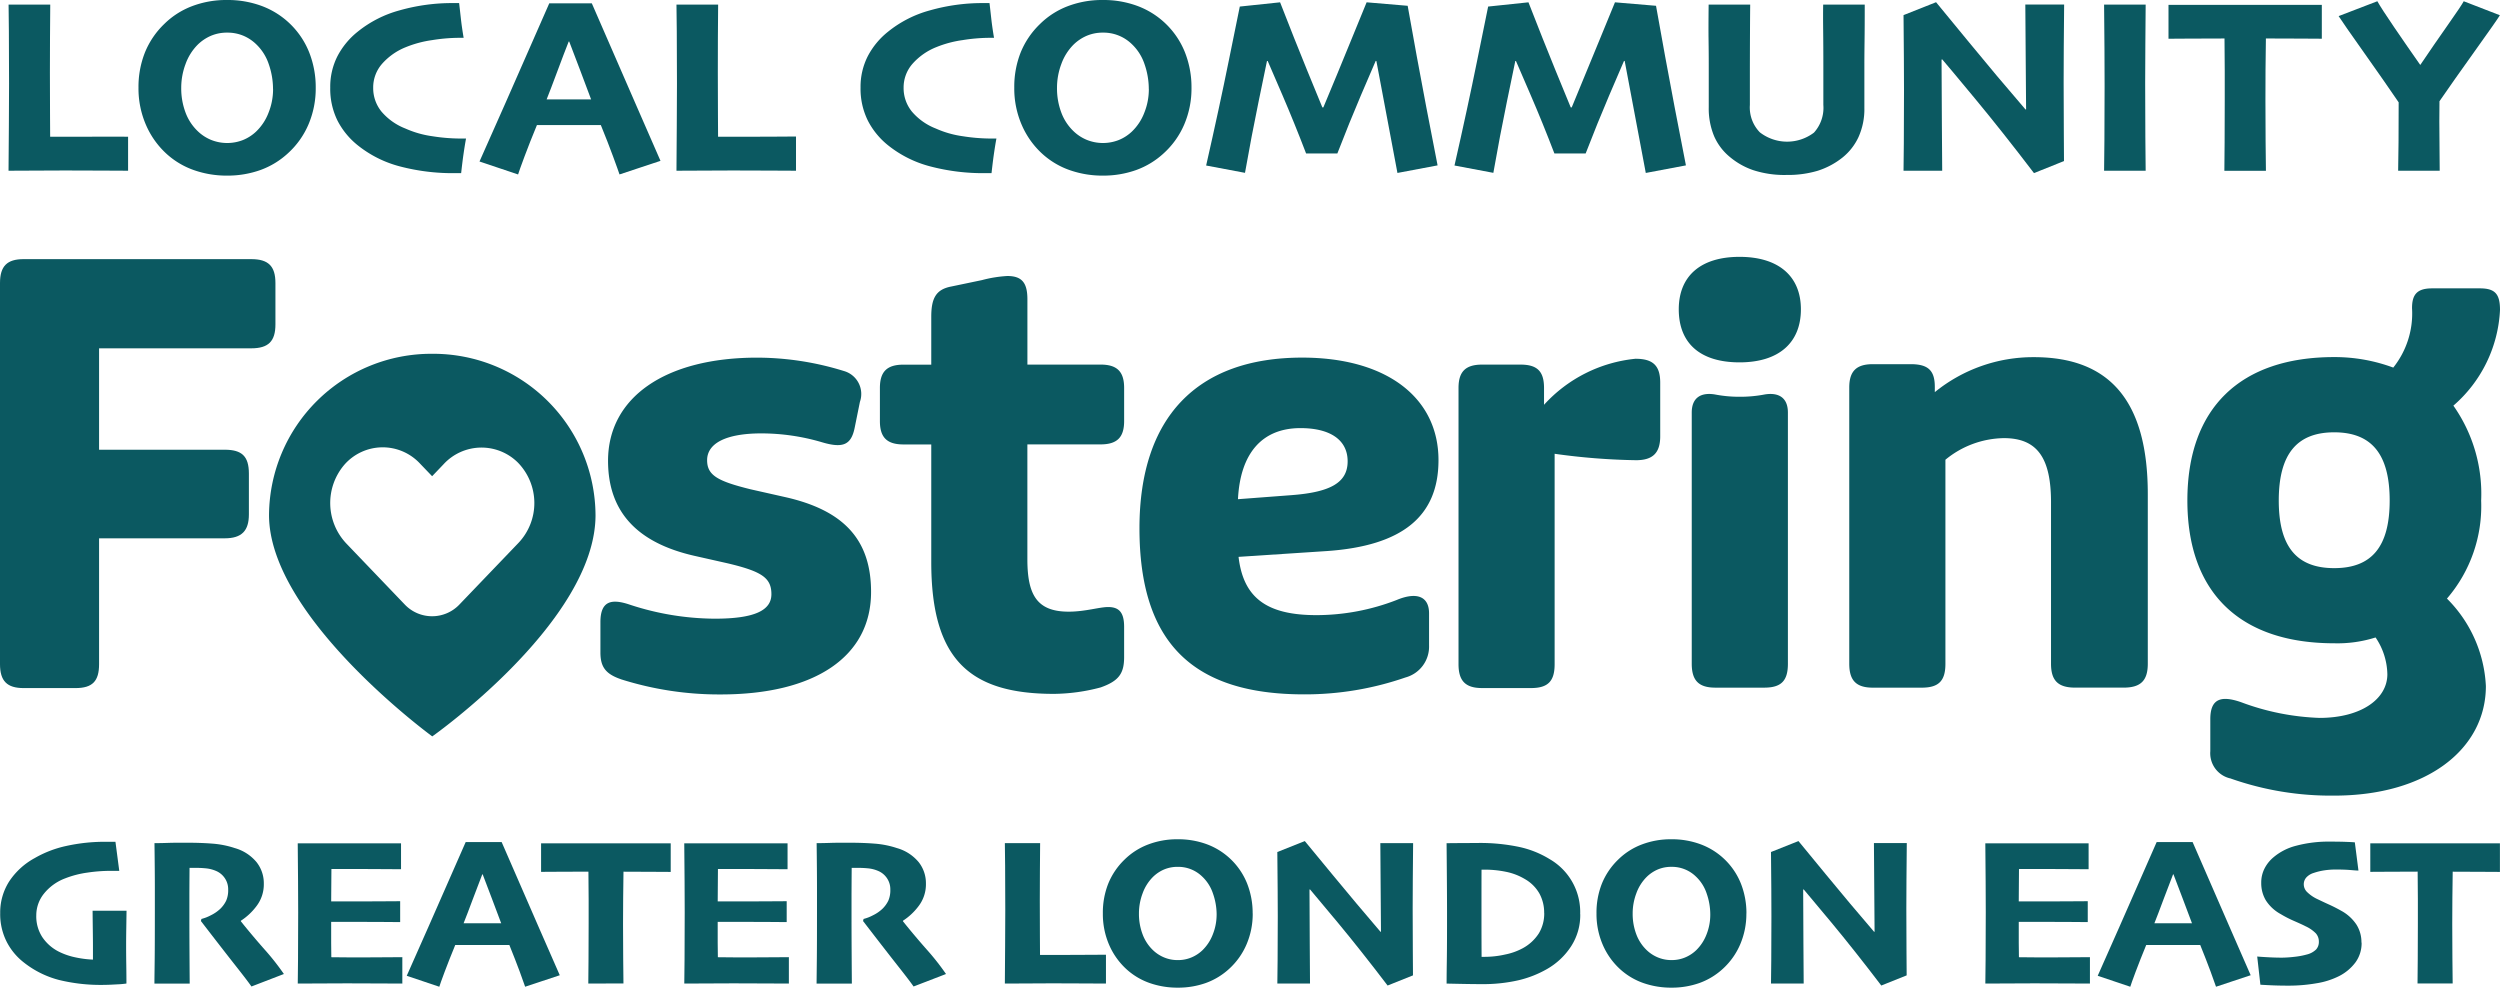 <?xml version="1.0" encoding="UTF-8"?> <svg xmlns="http://www.w3.org/2000/svg" xmlns:xlink="http://www.w3.org/1999/xlink" width="162" height="64" viewBox="0 0 162 64"><defs><clipPath id="a"><rect width="162" height="64" fill="#fff"></rect></clipPath></defs><g clip-path="url(#a)"><path d="M0,43.036V18.341c0-1.095.458-1.549,1.528-1.549H16.281c1.108,0,1.567.453,1.567,1.549v2.681c0,1.095-.458,1.549-1.567,1.549H6.42v6.571h8.14c1.108,0,1.568.415,1.568,1.548v2.644c0,1.057-.458,1.549-1.568,1.549H6.42v8.156c0,1.095-.421,1.549-1.529,1.549H1.528C.458,44.586,0,44.133,0,43.037Z" fill="#0b5961"></path><path d="M40.244,44.017c-.993-.34-1.337-.794-1.337-1.737V40.317c0-1.36.687-1.549,1.911-1.132a17.852,17.852,0,0,0,5.5.906c2.561,0,3.669-.529,3.669-1.586s-.612-1.473-2.828-2l-2.178-.491c-3.631-.831-5.58-2.794-5.58-6.155,0-4.078,3.669-6.684,9.67-6.684a19.042,19.042,0,0,1,5.618.868,1.546,1.546,0,0,1,1.033,2l-.344,1.7c-.229,1.095-.764,1.321-2.14.907a13.886,13.886,0,0,0-3.9-.566c-2.293,0-3.517.642-3.517,1.737,0,.982.687,1.36,2.828,1.888l2.178.491c3.746.831,5.618,2.681,5.618,6.155C56.449,42.544,52.818,45,46.7,45a21.055,21.055,0,0,1-6.459-.982Z" fill="#0b5961"></path><path d="M60.346,36.428V28.8h-1.8c-1.07,0-1.528-.453-1.528-1.51V25.139c0-1.057.458-1.51,1.528-1.51h1.8v-3.1c0-1.208.306-1.775,1.3-1.964l1.987-.415a8.154,8.154,0,0,1,1.643-.265c.956,0,1.3.453,1.3,1.51v4.23h4.739c1.07,0,1.529.453,1.529,1.51v2.152c0,1.057-.458,1.51-1.529,1.51H66.574v7.439c0,2.3.612,3.4,2.675,3.4,1.07,0,1.988-.3,2.561-.3.727,0,1.033.377,1.033,1.284v1.963c0,1.057-.344,1.549-1.529,1.964a12.128,12.128,0,0,1-3.019.416C62.83,44.962,60.346,42.734,60.346,36.428Z" fill="#0b5961"></path><path d="M73.837,34.237c0-7.174,3.707-11.064,10.548-11.064,5.427,0,8.829,2.568,8.829,6.645,0,3.664-2.37,5.551-7.223,5.89l-5.733.377c.306,2.6,1.758,3.776,5.045,3.776a14.425,14.425,0,0,0,5.2-.981c1.262-.529,2.1-.265,2.1.868v2.076A2.07,2.07,0,0,1,91.073,43.9,19.9,19.9,0,0,1,84.5,44.995c-7.261,0-10.663-3.4-10.663-10.762Zm9.86-2.152c2.484-.189,3.63-.794,3.63-2.191s-1.146-2.152-3.057-2.152c-2.484,0-3.9,1.623-4.05,4.606Z" fill="#0b5961"></path><path d="M94.512,43.036v-17.9c0-1.057.458-1.51,1.528-1.51h2.484c1.07,0,1.529.415,1.529,1.51v1.095a9.238,9.238,0,0,1,5.924-2.983c1.147,0,1.605.453,1.605,1.549v3.475c0,1.095-.5,1.549-1.567,1.549a42.023,42.023,0,0,1-5.275-.416V43.037c0,1.095-.42,1.549-1.528,1.549H96.04c-1.07,0-1.528-.453-1.528-1.549Z" fill="#0b5961"></path><path d="M28.011,22.926A10.516,10.516,0,0,0,17.433,33.378c0,6.621,10.578,14.34,10.578,14.34S38.59,40.266,38.59,33.378A10.516,10.516,0,0,0,28.011,22.926ZM26.228,39.172l-3.778-3.945a3.818,3.818,0,0,1-.146-5.1,3.3,3.3,0,0,1,4.9-.1l.793.827s.006,0,.009,0l.737-.771a3.341,3.341,0,0,1,4.83-.094,3.758,3.758,0,0,1,.036,5.179l-3.834,4A2.443,2.443,0,0,1,26.228,39.172Z" fill="#0b5961"></path><path d="M108.784,20.044c0-2.153,1.415-3.4,3.938-3.4s3.976,1.247,3.976,3.4-1.415,3.437-3.976,3.437S108.784,22.235,108.784,20.044Zm.841,22.966V26.73c0-.907.535-1.322,1.491-1.171a8.2,8.2,0,0,0,1.605.151,8.324,8.324,0,0,0,1.644-.151c.956-.15,1.491.265,1.491,1.171V43.01c0,1.095-.421,1.549-1.529,1.549h-3.172C110.084,44.559,109.625,44.106,109.625,43.01Z" fill="#0b5961"></path><path d="M119.832,43.01v-17.9c0-1.057.46-1.512,1.53-1.512h2.446c1.147,0,1.568.416,1.568,1.473v.34a10.113,10.113,0,0,1,6.422-2.267c4.97,0,7.379,2.909,7.379,8.876V43.009c0,1.095-.459,1.549-1.568,1.549h-3.135c-1.109,0-1.568-.453-1.568-1.549V32.546c0-2.909-.916-4.155-3.058-4.155a6.085,6.085,0,0,0-3.785,1.4v13.22c0,1.095-.42,1.549-1.528,1.549h-3.173c-1.07,0-1.53-.453-1.53-1.549Z" fill="#0b5961"></path><path d="M144.567,50.451a1.672,1.672,0,0,1-1.339-1.775V46.6c0-1.322.689-1.549,1.988-1.1a16,16,0,0,0,5.085,1.02c2.675,0,4.4-1.209,4.4-2.833a4.391,4.391,0,0,0-.764-2.38,8.146,8.146,0,0,1-2.676.378c-6.078,0-9.519-3.248-9.519-9.254s3.441-9.292,9.519-9.292a10.92,10.92,0,0,1,3.823.681A5.627,5.627,0,0,0,156.3,19.97c0-.868.306-1.284,1.3-1.284h3.1c.994,0,1.3.378,1.3,1.4a8.748,8.748,0,0,1-3.021,6.2,9.925,9.925,0,0,1,1.8,6.157,9.181,9.181,0,0,1-2.217,6.346,8.574,8.574,0,0,1,2.523,5.667c0,4.079-3.823,7.1-9.825,7.1a19.544,19.544,0,0,1-6.691-1.1Zm10.284-18.017c0-3.022-1.185-4.42-3.594-4.42s-3.593,1.4-3.593,4.42,1.185,4.381,3.593,4.381S154.851,35.455,154.851,32.434Z" fill="#0b5961"></path><path d="M8.3,11.063q-.311,0-1.6-.008t-2.495-.008q-.961,0-1.875.008t-1.777.008Q.564,9.712.575,8.15T.587,5.414Q.587,3.3.575,2.031C.568,1.186.56.608.556.3h2.7q-.008.973-.016,2.17T3.234,4.7q0,1.544.008,2.762t.008,1.4q.365,0,.837,0c.314,0,.6,0,.845,0q1.072,0,2.1-.008L8.3,8.859v2.2Z" fill="#0b5961"></path><path d="M20.459,5.685a5.942,5.942,0,0,1-.467,2.372A5.361,5.361,0,0,1,18.67,9.922a5.275,5.275,0,0,1-1.807,1.1,6.33,6.33,0,0,1-2.14.358,6.387,6.387,0,0,1-2.116-.342,5.168,5.168,0,0,1-1.765-1.025A5.447,5.447,0,0,1,9.474,8.129a5.938,5.938,0,0,1-.5-2.452A6.043,6.043,0,0,1,9.39,3.405,5.348,5.348,0,0,1,10.638,1.56,5.183,5.183,0,0,1,12.444.4,6.241,6.241,0,0,1,14.707,0a6.329,6.329,0,0,1,2.217.374,5.3,5.3,0,0,1,3.1,2.991A6.146,6.146,0,0,1,20.459,5.685Zm-2.767.084a4.919,4.919,0,0,0-.276-1.611,3.172,3.172,0,0,0-.846-1.321,2.7,2.7,0,0,0-.821-.53,2.669,2.669,0,0,0-1.034-.193,2.641,2.641,0,0,0-1.034.2,2.807,2.807,0,0,0-.871.583,3.4,3.4,0,0,0-.785,1.249,4.374,4.374,0,0,0-.281,1.546A4.439,4.439,0,0,0,12.025,7.3a3.221,3.221,0,0,0,.818,1.228,2.761,2.761,0,0,0,.837.538,2.8,2.8,0,0,0,2.064.008,2.72,2.72,0,0,0,.858-.554,3.323,3.323,0,0,0,.793-1.2,4.079,4.079,0,0,0,.3-1.55Z" fill="#0b5961"></path><path d="M30.2,8.973q-.08.426-.163,1c-.055.381-.105.8-.155,1.247H29.5a13.444,13.444,0,0,1-3.609-.443A7.315,7.315,0,0,1,23.2,9.429a4.941,4.941,0,0,1-1.334-1.621A4.651,4.651,0,0,1,21.4,5.672a4.365,4.365,0,0,1,.467-2.031,4.972,4.972,0,0,1,1.314-1.589A7.393,7.393,0,0,1,25.893.671,12.418,12.418,0,0,1,29.36.2h.391q.041.345.109.961t.184,1.29H29.67A11.362,11.362,0,0,0,28,2.6a7.093,7.093,0,0,0-1.7.455,4.063,4.063,0,0,0-1.551,1.091,2.323,2.323,0,0,0-.566,1.541,2.406,2.406,0,0,0,.538,1.545,3.868,3.868,0,0,0,1.545,1.095,6.41,6.41,0,0,0,1.746.5,11.8,11.8,0,0,0,1.7.149h.49Z" fill="#0b5961"></path><path d="M42.8,10.423l-2.655.88c-.056-.176-.2-.565-.418-1.165s-.487-1.279-.793-2.034H34.793q-.475,1.15-.81,2.051c-.223.6-.361.983-.411,1.15l-2.5-.84q.221-.482,1.7-3.83T35.592.217H38.35q1.4,3.23,2.872,6.594T42.8,10.423ZM38.3,6.432q-.311-.82-.678-1.806t-.737-1.935h-.033q-.309.781-.736,1.931t-.691,1.81l0,.008h2.881Z" fill="#0b5961"></path><path d="M51.582,11.063q-.311,0-1.6-.008t-2.495-.008q-.961,0-1.875.008t-1.777.008q.008-1.351.02-2.912t.012-2.736q0-2.117-.012-3.383c-.008-.845-.016-1.423-.02-1.734h2.7q-.008.973-.016,2.17T46.515,4.7q0,1.544.008,2.762t.008,1.4q.365,0,.837,0c.314,0,.6,0,.845,0q1.072,0,2.1-.008l1.268-.008v2.2Z" fill="#0b5961"></path><path d="M64.569,8.973q-.08.426-.163,1c-.055.381-.105.8-.155,1.247h-.383a13.444,13.444,0,0,1-3.609-.443,7.315,7.315,0,0,1-2.69-1.344,4.939,4.939,0,0,1-1.334-1.621,4.646,4.646,0,0,1-.471-2.137,4.364,4.364,0,0,1,.467-2.031,4.955,4.955,0,0,1,1.314-1.589A7.393,7.393,0,0,1,60.262.671,12.419,12.419,0,0,1,63.729.2h.391q.041.345.109.961t.184,1.29h-.374a11.363,11.363,0,0,0-1.668.149,7.094,7.094,0,0,0-1.7.455,4.065,4.065,0,0,0-1.551,1.091,2.323,2.323,0,0,0-.566,1.541,2.406,2.406,0,0,0,.538,1.545,3.868,3.868,0,0,0,1.545,1.095,6.408,6.408,0,0,0,1.746.5,11.805,11.805,0,0,0,1.7.149h.489Z" fill="#0b5961"></path><path d="M77.209,5.685a5.942,5.942,0,0,1-.467,2.372A5.362,5.362,0,0,1,75.42,9.922a5.275,5.275,0,0,1-1.807,1.1,6.33,6.33,0,0,1-2.14.358,6.386,6.386,0,0,1-2.116-.342,5.17,5.17,0,0,1-1.765-1.025,5.449,5.449,0,0,1-1.367-1.881,5.938,5.938,0,0,1-.5-2.452,6.044,6.044,0,0,1,.411-2.272A5.351,5.351,0,0,1,67.388,1.56,5.185,5.185,0,0,1,69.194.4,6.241,6.241,0,0,1,71.457,0a6.329,6.329,0,0,1,2.217.374,5.3,5.3,0,0,1,3.1,2.991A6.144,6.144,0,0,1,77.209,5.685Zm-2.767.084a4.917,4.917,0,0,0-.276-1.611,3.172,3.172,0,0,0-.846-1.321,2.629,2.629,0,0,0-1.855-.723,2.641,2.641,0,0,0-1.034.2,2.805,2.805,0,0,0-.871.583,3.406,3.406,0,0,0-.785,1.249,4.374,4.374,0,0,0-.281,1.546A4.439,4.439,0,0,0,68.775,7.3a3.223,3.223,0,0,0,.818,1.228,2.762,2.762,0,0,0,.837.538,2.8,2.8,0,0,0,2.064.008,2.721,2.721,0,0,0,.858-.554,3.323,3.323,0,0,0,.793-1.2,4.079,4.079,0,0,0,.3-1.55Z" fill="#0b5961"></path><path d="M93.154,10.717l-2.6.49L89.19,3.957l-.044-.013q-.221.5-.97,2.259T86.661,9.944H84.635Q83.877,7.966,83.1,6.159t-.953-2.207H82.1q-.08.384-.543,2.629T80.676,11.2l-2.518-.475q.855-3.763,1.469-6.8t.712-3.5L82.95.15q.113.313.9,2.291t1.838,4.518h.065Q86.6,4.941,87.54,2.634T88.557.15l2.66.225q.041.274.59,3.276t1.348,7.063Z" fill="#0b5961"></path><path d="M109.247,10.717l-2.6.49-1.366-7.25-.044-.013q-.22.5-.97,2.259t-1.516,3.741h-2.026q-.757-1.978-1.538-3.785t-.953-2.207h-.042q-.08.384-.543,2.629T96.769,11.2l-2.518-.475q.855-3.763,1.469-6.8t.712-3.5L99.044.15q.113.313.9,2.291t1.839,4.518h.065q.837-2.018,1.782-4.325T104.65.15l2.66.225q.041.274.59,3.276t1.347,7.063Z" fill="#0b5961"></path><path d="M120.835.3q0,1.5-.012,2.372t-.012,1.591q0,.917,0,1.58t0,1.137a4.4,4.4,0,0,1-.379,1.9,3.686,3.686,0,0,1-1.03,1.322,5.008,5.008,0,0,1-1.606.861,6.732,6.732,0,0,1-2.022.274,6.529,6.529,0,0,1-2.162-.31,4.745,4.745,0,0,1-1.508-.848,3.6,3.6,0,0,1-1.026-1.347,4.665,4.665,0,0,1-.351-1.894c0-.316,0-.695,0-1.137s0-.969,0-1.58q0-.8-.012-1.6T110.72.3h2.693Q113.405.98,113.4,2t-.008,2.3c0,.413,0,.823,0,1.234s0,.832,0,1.266a2.31,2.31,0,0,0,.647,1.776,2.881,2.881,0,0,0,3.507.017,2.393,2.393,0,0,0,.607-1.793q0-.652,0-1.3c0-.431,0-.832,0-1.2q0-1.295-.012-2.319T118.142.3h2.693Z" fill="#0b5961"></path><path d="M133.756.3q-.015,1.4-.024,2.812t-.008,2.216q0,1.827.012,3.275t.011,1.834l-1.945.78q-2.058-2.7-3.812-4.816t-2.135-2.555l-.042.017q0,1.727.021,4.183t.021,3.018h-2.506q.007-.4.019-1.769t.012-3.4q0-.828-.008-2.126T123.349.979l2.108-.836q.357.426,2.123,2.582T131.258,7.1l.033-.017q0-1.109-.025-3.289t-.025-3.5h2.514Z" fill="#0b5961"></path><path d="M139.039,11.063h-2.694q.008-.683.021-1.977t.012-3.513q0-.932-.008-2.359T136.345.3h2.694q-.008,1.1-.02,2.537t-.012,2.552q0,2.275.012,3.517C139.027,9.733,139.035,10.452,139.039,11.063Z" fill="#0b5961"></path><path d="M150.449,2.509c-.228,0-.663,0-1.3-.008s-1.414-.008-2.319-.008q-.017,1.262-.024,2.026T146.8,6.5q0,1.376.011,2.658t.021,1.909h-2.693c.005-.4.011-1.014.016-1.837s.008-1.735.008-2.737V4.6q0-.78-.015-2.106-1.336,0-2.384.008l-1.245.008V.314l2.075,0q1.44,0,2.873,0,1.651,0,3.161,0l1.826,0V2.509Z" fill="#0b5961"></path><path d="M161.992.989q-.187.313-1.6,2.287t-2.314,3.284q-.018,1.326,0,2.573t.015,1.93H155.4q.017-.6.025-1.854t.008-2.577q-.919-1.351-2.25-3.229t-1.64-2.359L154.052.08q.26.467,1.093,1.689t1.68,2.429h.017q.912-1.351,1.786-2.593T159.65.081l2.344.908Z" fill="#0b5961"></path><path d="M8.2,59.011q-.008.515-.017,1.151c-.008.423-.01.79-.01,1.1q0,.639.01,1.286t.01,1.185a5.87,5.87,0,0,1-.633.055q-.543.033-.922.034a11.345,11.345,0,0,1-2.8-.317A6.171,6.171,0,0,1,1.547,62.37,4.006,4.006,0,0,1,.432,61.025a3.952,3.952,0,0,1-.419-1.849,3.732,3.732,0,0,1,.578-2.053,4.627,4.627,0,0,1,1.651-1.515,7.08,7.08,0,0,1,2.047-.789,11.6,11.6,0,0,1,2.6-.271c.12,0,.227,0,.32,0s.185,0,.272,0l.247,1.883H7.148a10.371,10.371,0,0,0-1.5.116,6.283,6.283,0,0,0-1.431.373,3.2,3.2,0,0,0-1.366.985,2.238,2.238,0,0,0-.5,1.407,2.465,2.465,0,0,0,.4,1.428,2.818,2.818,0,0,0,1.008.9,4.363,4.363,0,0,0,1.064.383,6.668,6.668,0,0,0,1.2.16c0-.086,0-.391,0-.917S6.008,60,6,59.014H8.2Z" fill="#0b5961"></path><path d="M18.394,63.116l-2.1.809q-.254-.367-1-1.312t-2.275-2.93l.034-.136a2.619,2.619,0,0,0,.6-.232,2.474,2.474,0,0,0,.618-.421,1.872,1.872,0,0,0,.385-.53,1.681,1.681,0,0,0,.13-.714,1.276,1.276,0,0,0-.216-.741,1.289,1.289,0,0,0-.595-.482,2.178,2.178,0,0,0-.639-.159q-.33-.031-.641-.031h-.413q-.006.809-.01,1.656c0,.565,0,1.07,0,1.519q0,1.108.008,2.424t.013,1.9H10.007c0-.358.01-.885.017-1.581s.01-1.722.01-3.082q0-.544,0-1.556t-.024-2.882c.133,0,.409,0,.829-.014s.811-.014,1.173-.014q1.025,0,1.778.062a6.006,6.006,0,0,1,1.421.286,2.83,2.83,0,0,1,1.42.921,2.2,2.2,0,0,1,.464,1.37,2.327,2.327,0,0,1-.488,1.488,3.93,3.93,0,0,1-1,.931V59.7q.713.891,1.523,1.811a15.962,15.962,0,0,1,1.263,1.6Z" fill="#0b5961"></path><path d="M26.078,63.735l-1.37-.006q-1.121-.008-2.229-.008-.957,0-1.864.008t-1.32.006q.006-.361.017-1.568t.01-3.058q0-.783-.008-1.993t-.021-2.469c.313,0,.755,0,1.332,0s1.155,0,1.737,0c.793,0,1.57,0,2.332,0l1.293,0v1.679l-.9-.006c-.523,0-1.048-.008-1.575-.008-.307,0-.665,0-1.073,0l-.963,0q0,.511-.008,1.078t-.007,1.023c.238,0,.543,0,.911,0l.911,0q.887,0,1.661-.008l.987-.006v1.353l-1.066-.008q-.928-.006-1.555-.006c-.234,0-.54,0-.918,0s-.689,0-.932,0c0,.53,0,.984,0,1.364s.007.687.01.927q.412.006,1.1.01t1.245,0c.523,0,1,0,1.424-.008l.832-.006v1.685Z" fill="#0b5961"></path><path d="M36.274,63.195l-2.245.745c-.047-.149-.165-.479-.353-.985s-.411-1.08-.67-1.72H29.5q-.4.973-.685,1.734t-.348.972l-2.11-.71q.187-.407,1.435-3.238t2.384-5.425h2.332q1.183,2.73,2.428,5.575T36.275,63.2Zm-3.8-3.374q-.262-.693-.574-1.527t-.622-1.636h-.027q-.262.662-.622,1.632t-.585,1.529l0,.007h2.436l0-.007Z" fill="#0b5961"></path><path d="M43.463,56.5q-.289,0-1.1-.006c-.542,0-1.2-.008-1.961-.008q-.014,1.067-.021,1.713t-.008,1.672q0,1.164.01,2.246t.017,1.614H38.122c.005-.34.009-.858.014-1.553s.008-1.468.008-2.314v-1.6q0-.66-.014-1.782-1.129,0-2.015.008l-1.053.006V54.648c.358,0,.943,0,1.755,0s1.621,0,2.428,0q1.4,0,2.673,0l1.544,0V56.5Z" fill="#0b5961"></path><path d="M51.125,63.735l-1.37-.006q-1.121-.008-2.229-.008-.957,0-1.864.008t-1.32.006q.006-.361.017-1.568t.01-3.058q0-.783-.008-1.993t-.021-2.469c.312,0,.755,0,1.332,0s1.155,0,1.737,0c.793,0,1.57,0,2.332,0l1.293,0v1.679l-.9-.006c-.523,0-1.048-.008-1.575-.008-.307,0-.665,0-1.073,0l-.963,0q0,.511-.008,1.078t-.007,1.023c.238,0,.543,0,.911,0l.911,0q.887,0,1.661-.008l.987-.006v1.353l-1.066-.008q-.928-.006-1.555-.006c-.234,0-.54,0-.918,0s-.689,0-.932,0c0,.53,0,.984,0,1.364s.007.687.011.927q.412.006,1.1.01t1.245,0c.523,0,1,0,1.424-.008l.832-.006v1.685Z" fill="#0b5961"></path><path d="M61.3,63.116l-2.1.809q-.254-.367-1-1.312t-2.274-2.93l.034-.136a2.615,2.615,0,0,0,.6-.232,2.443,2.443,0,0,0,.618-.421,1.874,1.874,0,0,0,.385-.53,1.681,1.681,0,0,0,.13-.714,1.276,1.276,0,0,0-.216-.741,1.289,1.289,0,0,0-.595-.482,2.178,2.178,0,0,0-.639-.159q-.33-.031-.641-.031h-.413q-.006.809-.01,1.656c0,.565,0,1.07,0,1.519q0,1.108.008,2.424t.013,1.9H52.914q.006-.536.017-1.581t.01-3.082q0-.544,0-1.556t-.023-2.882c.133,0,.409,0,.829-.014s.811-.014,1.173-.014q1.025,0,1.778.062a6.005,6.005,0,0,1,1.42.286,2.83,2.83,0,0,1,1.42.921A2.2,2.2,0,0,1,60,57.244a2.327,2.327,0,0,1-.488,1.488,3.93,3.93,0,0,1-1,.931V59.7q.713.891,1.523,1.811a15.992,15.992,0,0,1,1.263,1.6Z" fill="#0b5961"></path><path d="M71.662,63.735l-1.352-.007q-1.09-.008-2.109-.008-.81,0-1.586.008t-1.5.007q.006-1.142.017-2.462t.01-2.313q0-1.789-.01-2.86c-.007-.714-.013-1.2-.017-1.465H67.4q-.008.822-.014,1.834t-.007,1.89q0,1.3.007,2.335t.007,1.186c.206,0,.441,0,.707,0s.5,0,.715,0q.906,0,1.779-.008l1.072-.006v1.863Z" fill="#0b5961"></path><path d="M81.176,59.189a5.008,5.008,0,0,1-.4,2.006,4.576,4.576,0,0,1-1.117,1.577,4.473,4.473,0,0,1-1.527.928,5.358,5.358,0,0,1-1.81.3,5.439,5.439,0,0,1-1.789-.288,4.383,4.383,0,0,1-1.493-.867,4.617,4.617,0,0,1-1.156-1.591,5.014,5.014,0,0,1-.419-2.072,5.108,5.108,0,0,1,.348-1.919,4.536,4.536,0,0,1,1.056-1.56,4.4,4.4,0,0,1,1.527-.979,5.273,5.273,0,0,1,1.912-.34,5.361,5.361,0,0,1,1.875.316,4.492,4.492,0,0,1,2.621,2.529,5.208,5.208,0,0,1,.368,1.96Zm-2.338.071A4.129,4.129,0,0,0,78.6,57.9a2.659,2.659,0,0,0-.716-1.117,2.222,2.222,0,0,0-1.568-.611,2.238,2.238,0,0,0-.874.166,2.355,2.355,0,0,0-.736.493,2.874,2.874,0,0,0-.664,1.055,3.693,3.693,0,0,0-.238,1.307,3.742,3.742,0,0,0,.238,1.357,2.736,2.736,0,0,0,.691,1.039,2.33,2.33,0,0,0,.708.455,2.258,2.258,0,0,0,.88.17,2.23,2.23,0,0,0,.863-.163,2.322,2.322,0,0,0,.727-.468,2.838,2.838,0,0,0,.67-1.011A3.463,3.463,0,0,0,78.837,59.26Z" fill="#0b5961"></path><path d="M91.57,54.634q-.014,1.183-.021,2.377t-.008,1.874q0,1.544.01,2.768t.01,1.551l-1.644.659q-1.74-2.284-3.222-4.071t-1.806-2.16l-.034.014q0,1.461.017,3.537t.017,2.552H82.772c0-.226.01-.725.017-1.495s.011-1.729.011-2.875q0-.7-.008-1.8t-.021-2.355l1.781-.708q.3.361,1.8,2.183t3.109,3.7l.027-.014q0-.938-.021-2.781t-.021-2.957H91.57Z" fill="#0b5961"></path><path d="M102.4,59.233a3.72,3.72,0,0,1-.6,2.1,4.555,4.555,0,0,1-1.542,1.454,6.875,6.875,0,0,1-1.857.733,10.215,10.215,0,0,1-2.4.251c-.426,0-.894-.006-1.406-.017s-.8-.017-.855-.017c0-.045,0-.526.014-1.439s.014-1.984.014-3.206q0-.76-.008-1.9t-.021-2.553l.914-.008c.536,0,.911-.006,1.127-.006a12.272,12.272,0,0,1,2.636.251,6.282,6.282,0,0,1,2,.795,3.957,3.957,0,0,1,1.979,3.565Zm-2.338-.075a2.584,2.584,0,0,0-.3-1.243,2.5,2.5,0,0,0-.949-.951,3.882,3.882,0,0,0-1.263-.479,6.806,6.806,0,0,0-1.3-.132h-.247Q96,57.047,96,57.671v2.173q0,.787.007,2.159h.227a6.011,6.011,0,0,0,1.31-.153,4.011,4.011,0,0,0,1.139-.41,2.829,2.829,0,0,0,1.039-.967,2.487,2.487,0,0,0,.344-1.313Z" fill="#0b5961"></path><path d="M113.165,59.189a5.013,5.013,0,0,1-.4,2.006,4.577,4.577,0,0,1-1.117,1.577,4.484,4.484,0,0,1-1.527.928,5.361,5.361,0,0,1-1.81.3,5.442,5.442,0,0,1-1.789-.288,4.379,4.379,0,0,1-1.493-.867,4.6,4.6,0,0,1-1.156-1.591,5.012,5.012,0,0,1-.42-2.072,5.1,5.1,0,0,1,.348-1.919,4.535,4.535,0,0,1,1.056-1.56,4.4,4.4,0,0,1,1.527-.979,5.273,5.273,0,0,1,1.913-.34,5.355,5.355,0,0,1,1.874.316A4.491,4.491,0,0,1,112.8,57.23a5.209,5.209,0,0,1,.369,1.96Zm-2.339.071a4.134,4.134,0,0,0-.234-1.361,2.653,2.653,0,0,0-.716-1.117,2.223,2.223,0,0,0-1.568-.611,2.234,2.234,0,0,0-.873.166,2.352,2.352,0,0,0-.736.493,2.876,2.876,0,0,0-.664,1.055,3.688,3.688,0,0,0-.238,1.307,3.738,3.738,0,0,0,.238,1.357,2.741,2.741,0,0,0,.691,1.039,2.334,2.334,0,0,0,.709.455,2.259,2.259,0,0,0,.88.17,2.23,2.23,0,0,0,.863-.163,2.335,2.335,0,0,0,.727-.468,2.845,2.845,0,0,0,.67-1.011A3.455,3.455,0,0,0,110.826,59.26Z" fill="#0b5961"></path><path d="M123.56,54.634q-.013,1.183-.021,2.377t-.008,1.874q0,1.544.01,2.768t.011,1.551l-1.644.659q-1.741-2.284-3.223-4.071t-1.806-2.16l-.033.014q0,1.461.016,3.537t.017,2.552h-2.118q.006-.34.017-1.495t.01-2.875q0-.7-.007-1.8t-.021-2.355l1.781-.708q.3.361,1.795,2.183t3.109,3.7l.028-.014q0-.938-.021-2.781t-.021-2.957h2.129Z" fill="#0b5961"></path><path d="M135.433,63.735l-1.369-.006q-1.122-.008-2.229-.008-.957,0-1.865.008t-1.32.006c0-.241.011-.763.017-1.568s.011-1.824.011-3.058q0-.783-.008-1.993t-.021-2.469c.312,0,.755,0,1.332,0s1.155,0,1.737,0c.793,0,1.57,0,2.331,0l1.293,0v1.679l-.9-.006c-.523,0-1.048-.008-1.575-.008-.307,0-.665,0-1.073,0l-.963,0q0,.511-.008,1.078c0,.377-.007.718-.007,1.023q.358,0,.912,0l.911,0c.591,0,1.146,0,1.661-.008l.987-.006v1.353l-1.066-.008q-.927-.006-1.555-.006c-.234,0-.54,0-.917,0s-.689,0-.933,0c0,.53,0,.984,0,1.364s.007.687.011.927c.274,0,.642.008,1.1.01s.873,0,1.245,0q.784,0,1.424-.008l.832-.006v1.685Z" fill="#0b5961"></path><path d="M145.843,63.195l-2.245.745c-.047-.149-.165-.479-.353-.985s-.411-1.08-.67-1.72h-3.5q-.4.973-.685,1.734t-.348.972l-2.11-.71q.188-.407,1.435-3.238t2.384-5.425h2.331q1.184,2.73,2.428,5.575t1.335,3.054Zm-3.805-3.374q-.261-.693-.574-1.527t-.622-1.636h-.027q-.263.662-.623,1.632t-.584,1.529l0,.007h2.436l0-.007Z" fill="#0b5961"></path><path d="M153.032,61.077a2.108,2.108,0,0,1-.4,1.288,3.038,3.038,0,0,1-1.076.894,5,5,0,0,1-1.476.462,10.435,10.435,0,0,1-1.77.149c-.431,0-.818-.008-1.159-.024s-.568-.028-.678-.037l-.206-1.828c.055.009.264.024.629.045s.691.03.98.03a7.473,7.473,0,0,0,.8-.054,4.865,4.865,0,0,0,.8-.149,1.3,1.3,0,0,0,.61-.329.723.723,0,0,0,.176-.493.8.8,0,0,0-.193-.547,2.253,2.253,0,0,0-.66-.458c-.193-.1-.453-.216-.781-.36a7.127,7.127,0,0,1-.843-.435,2.632,2.632,0,0,1-.966-.9,2.179,2.179,0,0,1-.291-1.115,2.012,2.012,0,0,1,.216-.942,2.309,2.309,0,0,1,.574-.718,3.675,3.675,0,0,1,1.479-.754,8.166,8.166,0,0,1,2.208-.265q.606,0,1.042.017t.546.031l.235,1.828c-.115,0-.3-.017-.543-.037s-.557-.031-.929-.031a4.9,4.9,0,0,0-.739.054,3.932,3.932,0,0,0-.677.163,1.076,1.076,0,0,0-.479.286.657.657,0,0,0-.176.462.7.7,0,0,0,.193.472,2.382,2.382,0,0,0,.674.473c.211.1.457.22.74.347s.558.268.829.421a2.767,2.767,0,0,1,.976.89,2.141,2.141,0,0,1,.325,1.169Z" fill="#0b5961"></path><path d="M161.995,56.5q-.289,0-1.1-.006c-.541,0-1.2-.008-1.96-.008-.01.711-.016,1.283-.021,1.713s-.008.988-.008,1.672q0,1.164.01,2.246t.017,1.614h-2.277q.007-.509.014-1.553c.006-.695.008-1.468.008-2.314v-1.6q0-.66-.014-1.782-1.13,0-2.015.008l-1.054.006V54.648c.358,0,.943,0,1.755,0s1.621,0,2.428,0q1.4,0,2.673,0l1.544,0V56.5Z" fill="#0b5961"></path></g></svg> 